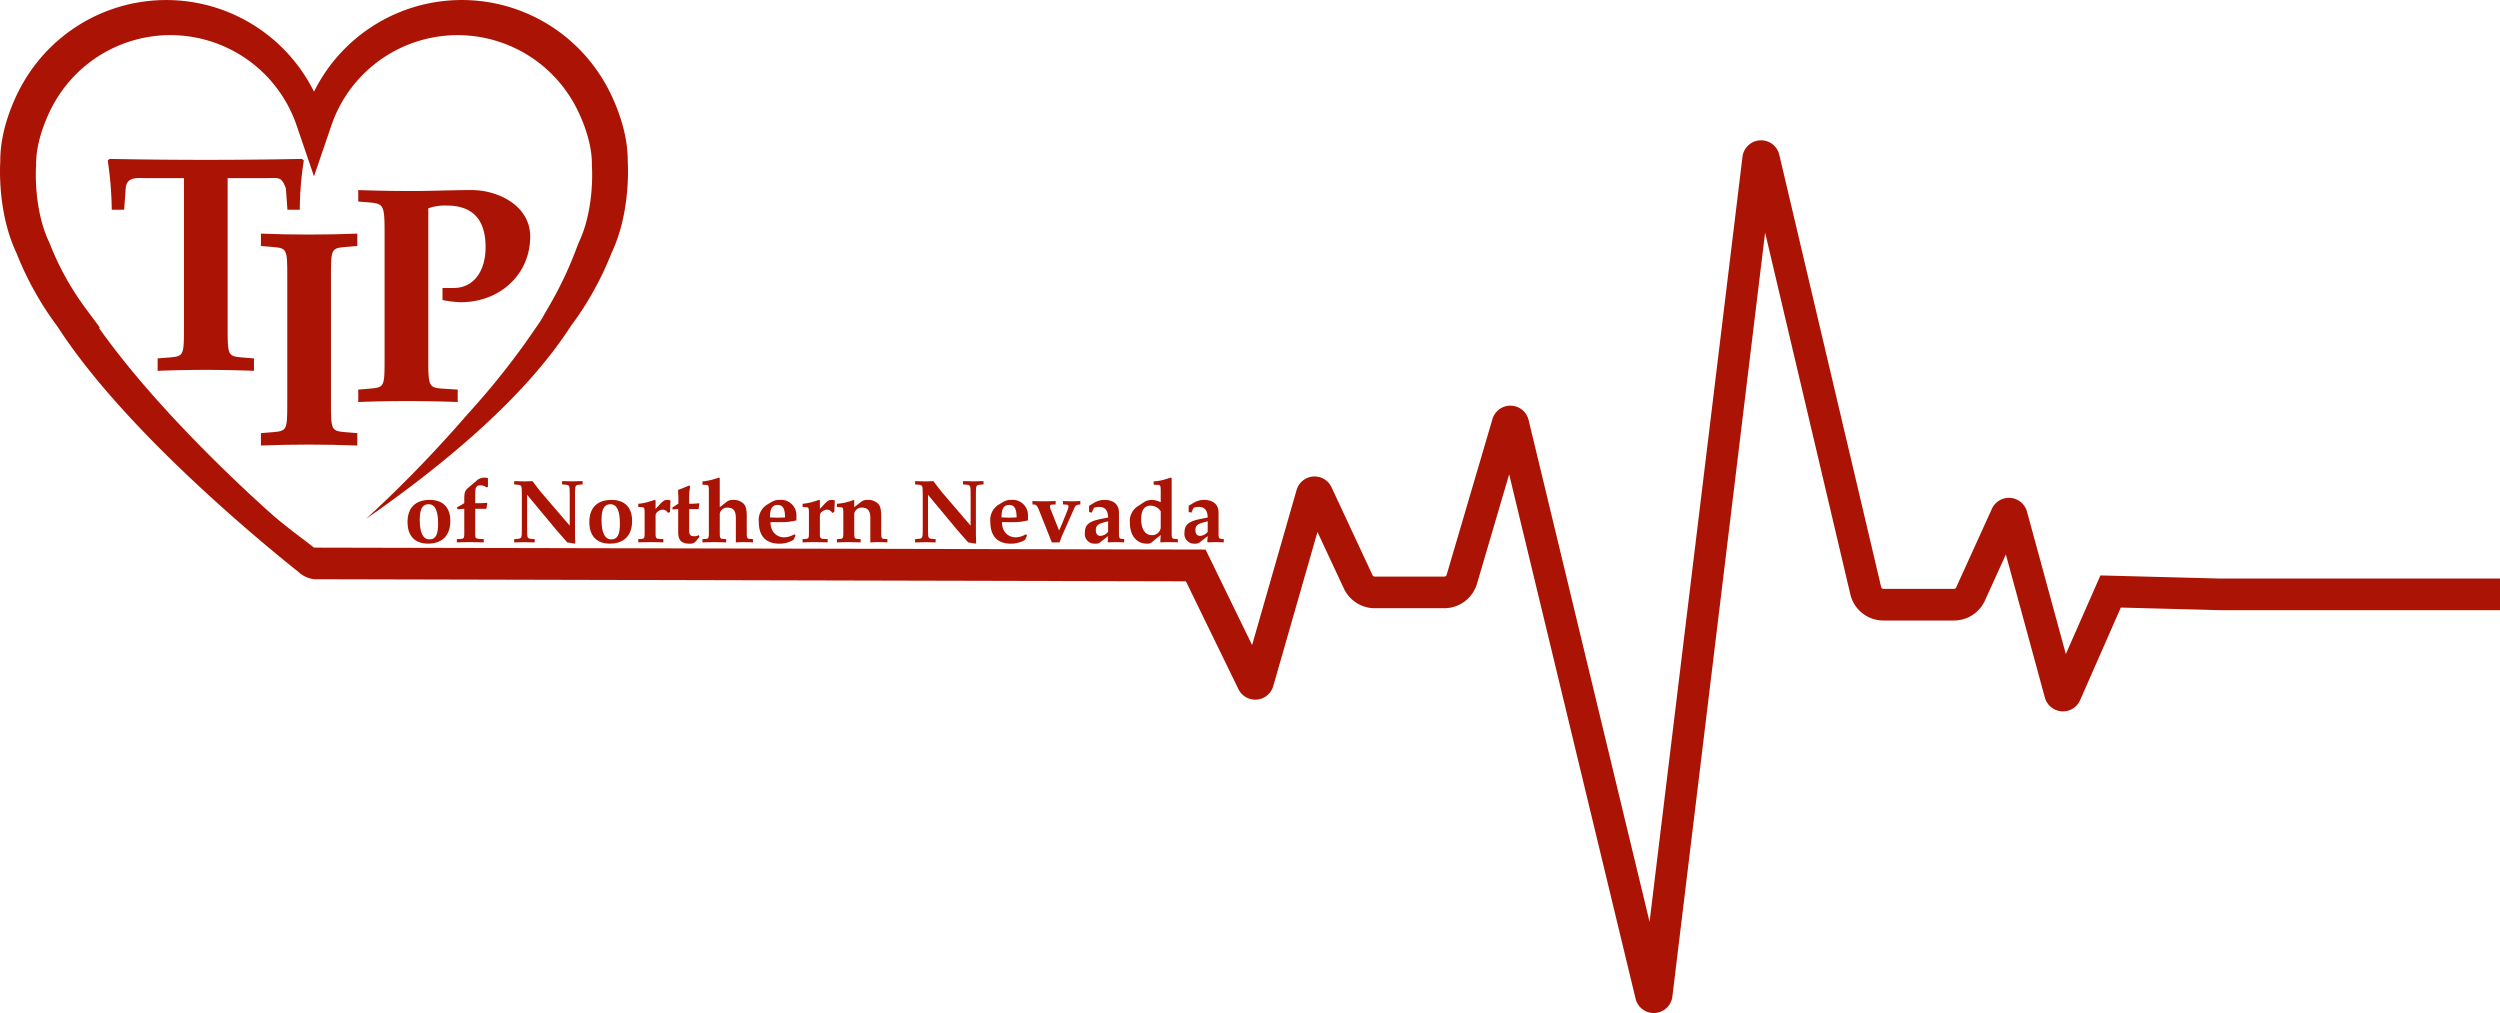 <svg viewBox="0 0 498.18 201.87" xmlns="http://www.w3.org/2000/svg"><g fill="#ab1404" transform="translate(-.91 -.364)"><path d="m.965 32.53c-.073-8.036 4.463-15.53 4.635-15.797a32.879 32.879 0 0 1 57.88 1.9 32.877 32.877 0 0 1 57.86-1.937c.192.312 4.734 7.8 4.661 15.833.089 1.474.453 10.521-3.239 18.271a62.813 62.813 0 0 1 -8.183 14.656c-9.442 14.677-26.333 28.281-40.734 38.313a252.222 252.222 0 0 0 20.177-20.8 154.155 154.155 0 0 0 11.448-14.1c1.182-1.667 2.318-3.329 3.182-4.594l1.386-2.417a74.141 74.141 0 0 0 5.994-12.672l.183-.442c3.1-6.459 2.7-14.386 2.656-15.125l-.01-.146v-.24c.067-6.13-3.579-12.292-3.73-12.552l-.046-.078a26.578 26.578 0 0 0 -48.136 4.75l-3.469 10.147-3.468-10.152a26.576 26.576 0 0 0 -48.162-4.7l-.047.068c-.349.6-3.765 6.578-3.7 12.51l.005.229-.02.146c-.042.7-.454 8.641 2.666 15.136l.115.276a55.7 55.7 0 0 0 7.328 13.1l2.6 3.51-.167.084c11.57 16.355 29.444 32.698 34.762 37.417 3.364 2.859 6.354 4.979 8.088 6.365l177.672.39 9.266 19.026 8.864-30.89a3.727 3.727 0 0 1 6.964-.547l8.172 17.515a.484.484 0 0 0 .427.276h13.885a.478.478 0 0 0 .453-.343l9.131-31.037a3.727 3.727 0 0 1 7.2.177l24.109 100 18.514-152.442a3.729 3.729 0 0 1 7.333-.412l20.3 86.136a.469.469 0 0 0 .463.369h14.047a.48.48 0 0 0 .438-.281l7.12-15.672a3.731 3.731 0 0 1 6.994.563l7.74 28.385 6.891-15.672 24.01.625h55.62v6.3h-55.665l-19.9-.52-8.115 18.465a3.734 3.734 0 0 1 -7.016-.526l-7.776-28.516-4.172 9.182a6.792 6.792 0 0 1 -6.172 3.974h-14.047a6.754 6.754 0 0 1 -6.6-5.224l-16.983-72.077-18.479 152.234a3.73 3.73 0 0 1 -3.49 3.276c-.073 0-.146.011-.218.011a3.728 3.728 0 0 1 -3.625-2.86l-25.193-104.489-6.412 21.815a6.809 6.809 0 0 1 -6.5 4.865h-13.885a6.8 6.8 0 0 1 -6.135-3.917l-5.266-11.281-8.813 30.724a3.729 3.729 0 0 1 -6.937.6l-10.464-21.483-173.7-.417a5.463 5.463 0 0 1 -3.083-1.4c-7.977-6.356-34.987-28.637-48.047-48.908a62.8 62.8 0 0 1 -8.2-14.683c-3.688-7.749-3.329-16.8-3.235-18.27"/><path d="m61.455 32.339-.37-.307c-6.359.125-12.776.187-19.135.187-6.422 0-12.781-.062-19.2-.187l-.37.307a71.9 71.9 0 0 1 .8 9.818h2.469l.311-4.257c.188-2.469 2.469-2.036 4.386-2.036h7.219v29.876c0 5.5-.063 5.614-2.964 5.864l-2.281.183v2.474c3.208-.125 6.359-.188 9.567-.188s6.422.063 9.631.188v-2.474l-2.282-.187c-2.906-.25-2.963-.369-2.963-5.864v-29.876h7.219c3.026 0 3.458-.433 4.385 2.036l.307 4.261h2.469a63.252 63.252 0 0 1 .802-9.818z"/><path d="m72.109 89.147v-2.474l-2.286-.182c-2.9-.25-2.964-.37-2.964-5.865v-25.187c0-5.495.062-5.62 2.964-5.865l2.286-.187v-2.469q-4.821.188-9.635.187c-3.209 0-6.355-.062-9.568-.187v2.469l2.286.187c2.9.245 2.964.37 2.964 5.865v25.187c0 5.495-.063 5.615-2.964 5.865l-2.286.182v2.474c3.213-.125 6.359-.188 9.568-.188s6.426.063 9.635.188z"/><path d="m106.564 47.5c0-6.172-6.422-9.26-11.672-9.26-3.948 0-7.964.187-11.911.187-3.584 0-7.1-.062-10.683-.187v2.286l2.287.182c2.776.25 2.963.62 2.963 6.052v25.188c0 5.5-.062 5.614-2.963 5.864l-2.285.188v2.474q4.821-.187 9.63-.188 5.094 0 10.188.188v-2.474l-2.9-.183c-2.839-.187-2.964-.432-2.964-5.864v-30.073a9.75 9.75 0 0 1 3.7-.552c5.125 0 7.719 2.776 7.719 8.271 0 4.937-2.469 8.151-6.359 8.151h-2.224v2.406a23.113 23.113 0 0 0 3.583.432c7.964 0 13.891-5.619 13.891-13.088z"/><path d="m90.645 104.181c0-2.714-1.468-4.2-4.109-4.2-2.844 0-4.417 1.573-4.417 4.416 0 2.75 1.469 4.3 4.058 4.3 2.859.003 4.468-1.621 4.468-4.516zm-2.432.557c0 2.177-.5 3.109-1.713 3.109-1.287 0-1.948-1.307-1.948-3.88 0-2.161.536-3.125 1.765-3.125 1.283 0 1.896 1.266 1.896 3.896z"/><path d="m98.145 97.373v-1.729a2.862 2.862 0 0 0 -.75-.109 2.36 2.36 0 0 0 -1.661.75l-1.323 1.109c-.86.714-.985 1.016-.985 2.448v.766a9.147 9.147 0 0 1 -1.411.807v.427l1.411-.089v4.86c0 .984-.088 1.109-.75 1.14l-.729.037v.661c.839-.036 1.662-.052 2.5-.052.948 0 1.912.016 2.859.052v-.661l-.807-.037c-.463-.015-.781-.14-.838-.317a4 4 0 0 1 -.052-.823v-4.86h2.213l.2-1.036-.073-.146c-.786.057-1.552.073-2.338.073v-1.927c0-1.271.234-1.646 1.052-1.646a2.079 2.079 0 0 1 1.2.427z"/><path d="m117.013 96.894v-.661c-.682.036-1.36.052-2.037.052s-1.38-.016-2.057-.052v.661l.662.052c.8.073.859.177.859 1.75v6.417l-5.578-6.5c-.375-.427-.7-.86-1.839-2.375-.5.036-1 .052-1.5.052-.713 0-1.432-.016-2.146-.052v.661l.662.052c.8.073.859.177.859 1.75v7.292c0 1.573-.057 1.677-.859 1.75l-.662.052v.661c.677-.036 1.375-.052 2.058-.052s1.354.016 2.036.052v-.661l-.661-.052c-.808-.073-.86-.162-.86-1.75v-7.026l5.823 7 2.183 2.484 1.463.235.125-.073-.052-1.8v-8.113c0-1.573.052-1.677.859-1.75z"/><path d="m126.872 104.181c0-2.714-1.469-4.2-4.109-4.2-2.844 0-4.417 1.573-4.417 4.416 0 2.75 1.469 4.3 4.057 4.3 2.86.003 4.469-1.621 4.469-4.516zm-2.432.557c0 2.177-.5 3.109-1.714 3.109-1.286 0-1.948-1.307-1.948-3.88 0-2.161.537-3.125 1.766-3.125 1.286 0 1.896 1.266 1.896 3.896z"/><path d="m134.518 100.092a1.819 1.819 0 0 0 -.662-.109c-.5 0-.844.213-1.521.948l-.786.859v-1.7l-.177-.109-1.25.395a10.2 10.2 0 0 1 -2.021.375v.641l.8.052c.412.037.464.2.464 1.255v3.912c0 .963-.089 1.109-.641 1.14l-.625.037v.661c.766-.036 1.536-.052 2.3-.052.9 0 1.807.016 2.7.052v-.661l-.693-.037c-.771-.031-.859-.14-.859-1.14v-3.537c0-.557.734-1.145 1.427-1.145a1.119 1.119 0 0 1 1.021.645l.427-.182z"/><path d="m140.305 107.326-.146-.338a1.675 1.675 0 0 1 -.823.234c-.838 0-1.1-.286-1.1-1.161v-4.255h1.891l.146-1.162a19.126 19.126 0 0 1 -2.037.109v-1.036a12 12 0 0 1 .214-2.432l-.25-.177c-.719.338-1.271.552-2.183.89.052.948.073 1.271.073 1.646v1.073l-1.182.766v.395l1.146-.072v4.63c0 1.588.661 2.265 2.213 2.265a1.648 1.648 0 0 0 1.162-.317z"/><path d="m150.951 108.451v-.661l-.588-.037c-.557-.031-.646-.177-.646-1.14v-3.323c0-1.375-.161-2.057-.625-2.557a2.835 2.835 0 0 0 -2.073-.75 1.987 1.987 0 0 0 -1.25.338l-1.432 1.11v-5.787l-.141-.109-1.286.39a12.107 12.107 0 0 1 -2.021.375v.646l.811.054c.412.037.464.2.464 1.25v8.365c0 .963-.089 1.109-.646 1.14l-.625.037v.661c.771-.036 1.536-.052 2.307-.052.8 0 1.61.016 2.412.052v-.661l-.625-.037c-.552-.031-.646-.177-.646-1.14v-3.88a1.465 1.465 0 0 1 1.521-1.214c1.177 0 1.682.625 1.682 2.073v4.859c.531-.036 1.068-.052 1.6-.052.61-.001 1.198.014 1.807.05z"/><path d="m159.616 104.056v-.928a3.066 3.066 0 0 0 -3.4-3.145 2.859 2.859 0 0 0 -1.557.411l-.839.5a3.567 3.567 0 0 0 -1.7 3.469c0 2.838 1.412 4.338 4.094 4.338a5.4 5.4 0 0 0 2.823-.765l.391-.86-.214-.265a3.947 3.947 0 0 1 -2.109.625 2.623 2.623 0 0 1 -2.205-1.236 3.3 3.3 0 0 1 -.448-1.786h2.339a10.968 10.968 0 0 0 2.825-.358zm-2.271-.589s-.911.052-1.5.052c-.359 0 .089 0-.932-.031l-.573-.021c0-1.766.484-2.484 1.521-2.484 1.021 0 1.484.717 1.484 2.484z"/><path d="m167.261 100.092a1.809 1.809 0 0 0 -.661-.109c-.5 0-.844.213-1.521.948l-.787.859v-1.7l-.177-.109-1.25.395a10.2 10.2 0 0 1 -2.021.375v.641l.8.052c.411.037.463.2.463 1.255v3.912c0 .963-.088 1.109-.641 1.14l-.625.037v.661c.766-.036 1.537-.052 2.3-.052.9 0 1.807.016 2.7.052v-.661l-.692-.037c-.771-.031-.86-.14-.86-1.14v-3.537c0-.557.735-1.145 1.427-1.145a1.119 1.119 0 0 1 1.021.645l.427-.182z"/><path d="m177.746 108.451v-.661l-.588-.037c-.557-.031-.646-.177-.646-1.14v-3.323c0-1.375-.161-2.057-.625-2.557a2.836 2.836 0 0 0 -2.073-.75 1.987 1.987 0 0 0 -1.25.338l-1.432 1.11v-1.339l-.1-.109a11.044 11.044 0 0 1 -3.344.77v.641l.807.052c.412.037.464.2.464 1.255v3.912c0 .963-.089 1.109-.646 1.14l-.625.037v.661c.771-.036 1.536-.052 2.307-.052.8 0 1.61.016 2.412.052v-.661l-.625-.037c-.552-.031-.646-.177-.646-1.14v-3.88a1.465 1.465 0 0 1 1.521-1.214c1.177 0 1.682.625 1.682 2.057v4.875c.531-.036 1.068-.052 1.6-.052.609.001 1.198.016 1.807.052z"/><path d="m196.9 96.894v-.661c-.683.036-1.36.052-2.037.052s-1.38-.016-2.057-.052v.661l.661.052c.8.073.86.177.86 1.75v6.417l-5.578-6.5c-.375-.427-.7-.86-1.839-2.375-.5.036-1 .052-1.5.052-.714 0-1.432-.016-2.146-.052v.661l.662.052c.8.073.859.177.859 1.75v7.292c0 1.573-.057 1.677-.859 1.75l-.662.052v.661c.677-.036 1.375-.052 2.057-.052s1.355.016 2.037.052v-.661l-.662-.052c-.807-.073-.859-.162-.859-1.75v-7.026l5.823 7 2.182 2.484 1.464.235.125-.073-.052-1.8v-8.113c0-1.573.052-1.677.859-1.75z"/><path d="m205.757 104.056v-.928a3.066 3.066 0 0 0 -3.4-3.145 2.859 2.859 0 0 0 -1.557.411l-.839.5a3.567 3.567 0 0 0 -1.7 3.469c0 2.838 1.412 4.338 4.094 4.338a5.409 5.409 0 0 0 2.823-.765l.391-.86-.214-.265a3.949 3.949 0 0 1 -2.109.625 2.623 2.623 0 0 1 -2.214-1.235 3.3 3.3 0 0 1 -.448-1.786h2.339a10.968 10.968 0 0 0 2.834-.359zm-2.271-.589s-.911.052-1.5.052c-.359 0 .089 0-.932-.031l-.573-.021c0-1.766.484-2.484 1.521-2.484 1.02 0 1.484.717 1.484 2.484z"/><path d="m216.189 100.878v-.678c-.573.037-1.146.057-1.719.057s-1.162-.02-1.729-.057v.682l.677.037c.25.016.411.141.411.3a2 2 0 0 1 -.161.734l-1.089 2.7-.625 1.427-1.573-3.948a2.594 2.594 0 0 1 -.25-.911c0-.177.141-.286.412-.3l.729-.037v-.684c-.766.037-1.537.057-2.3.057s-1.558-.02-2.323-.057v.682l.448.037c.3.016.552.338.854 1.1l2.557 6.432h1.537c.286-.8.463-1.25.677-1.729l2.286-5.146c.183-.395.339-.557.646-.609z"/><path d="m224.923 108.451v-.661l-.537-.052c-.411-.037-.5-.25-.5-1.089v-4.149c0-1.572-1.057-2.52-2.859-2.52a4.031 4.031 0 0 0 -2.146.609l-.948.573v1.229l.536.125.4-.891c.052-.125.552-.25 1.037-.25 1.2 0 1.765.641 1.823 2.11l-1.573.318c-2.25.468-3.058 1.161-3.058 2.682a1.932 1.932 0 0 0 2.094 2.213 1.382 1.382 0 0 0 .875-.213l1.662-1.287-.089 1.11.089.14c.536-.036 1.088-.052 1.625-.052.511.004 1.046.019 1.569.055zm-3.2-2.109a2.111 2.111 0 0 1 -1.537.807c-.573 0-.911-.427-.911-1.125 0-.875.375-1.234 1.64-1.573l.808-.213z"/><path d="m235.62 108.451v-.661l-.589-.037c-.552-.031-.64-.177-.64-1.14v-10.969l-.146-.109-1.287.39a10.67 10.67 0 0 1 -2.161.375v.646l.948.052c.391.021.463.2.463 1.25v2.183l-.354-.141a3.939 3.939 0 0 0 -1.432-.307 2.906 2.906 0 0 0 -1.573.463l-1.286.844a3.509 3.509 0 0 0 -1.5 3.234c0 2.552 1.323 4.177 3.411 4.177a1.372 1.372 0 0 0 .875-.213l1.859-1.516-.088 1.339.088.14c.537-.036 1.073-.052 1.61-.052.609.001 1.198.016 1.802.052zm-3.412-2.911a1.691 1.691 0 0 1 -1.822 1.46c-1.266 0-2.073-1.229-2.073-3.161 0-1.8.625-2.714 1.9-2.714a2.439 2.439 0 0 1 2 1.125z"/><path d="m244.769 108.451v-.661l-.537-.052c-.411-.037-.5-.25-.5-1.089v-4.149c0-1.572-1.057-2.52-2.859-2.52a4.031 4.031 0 0 0 -2.146.609l-.948.573v1.229l.537.125.4-.891c.053-.125.553-.25 1.037-.25 1.2 0 1.766.641 1.823 2.11l-1.573.318c-2.25.468-3.057 1.161-3.057 2.682a1.931 1.931 0 0 0 2.093 2.213 1.382 1.382 0 0 0 .875-.213l1.662-1.287-.089 1.11.089.14c.536-.036 1.088-.052 1.625-.052.51.004 1.047.019 1.568.055zm-3.2-2.109a2.111 2.111 0 0 1 -1.537.807c-.573 0-.911-.427-.911-1.125 0-.875.375-1.234 1.641-1.573l.807-.213z"/></g></svg>